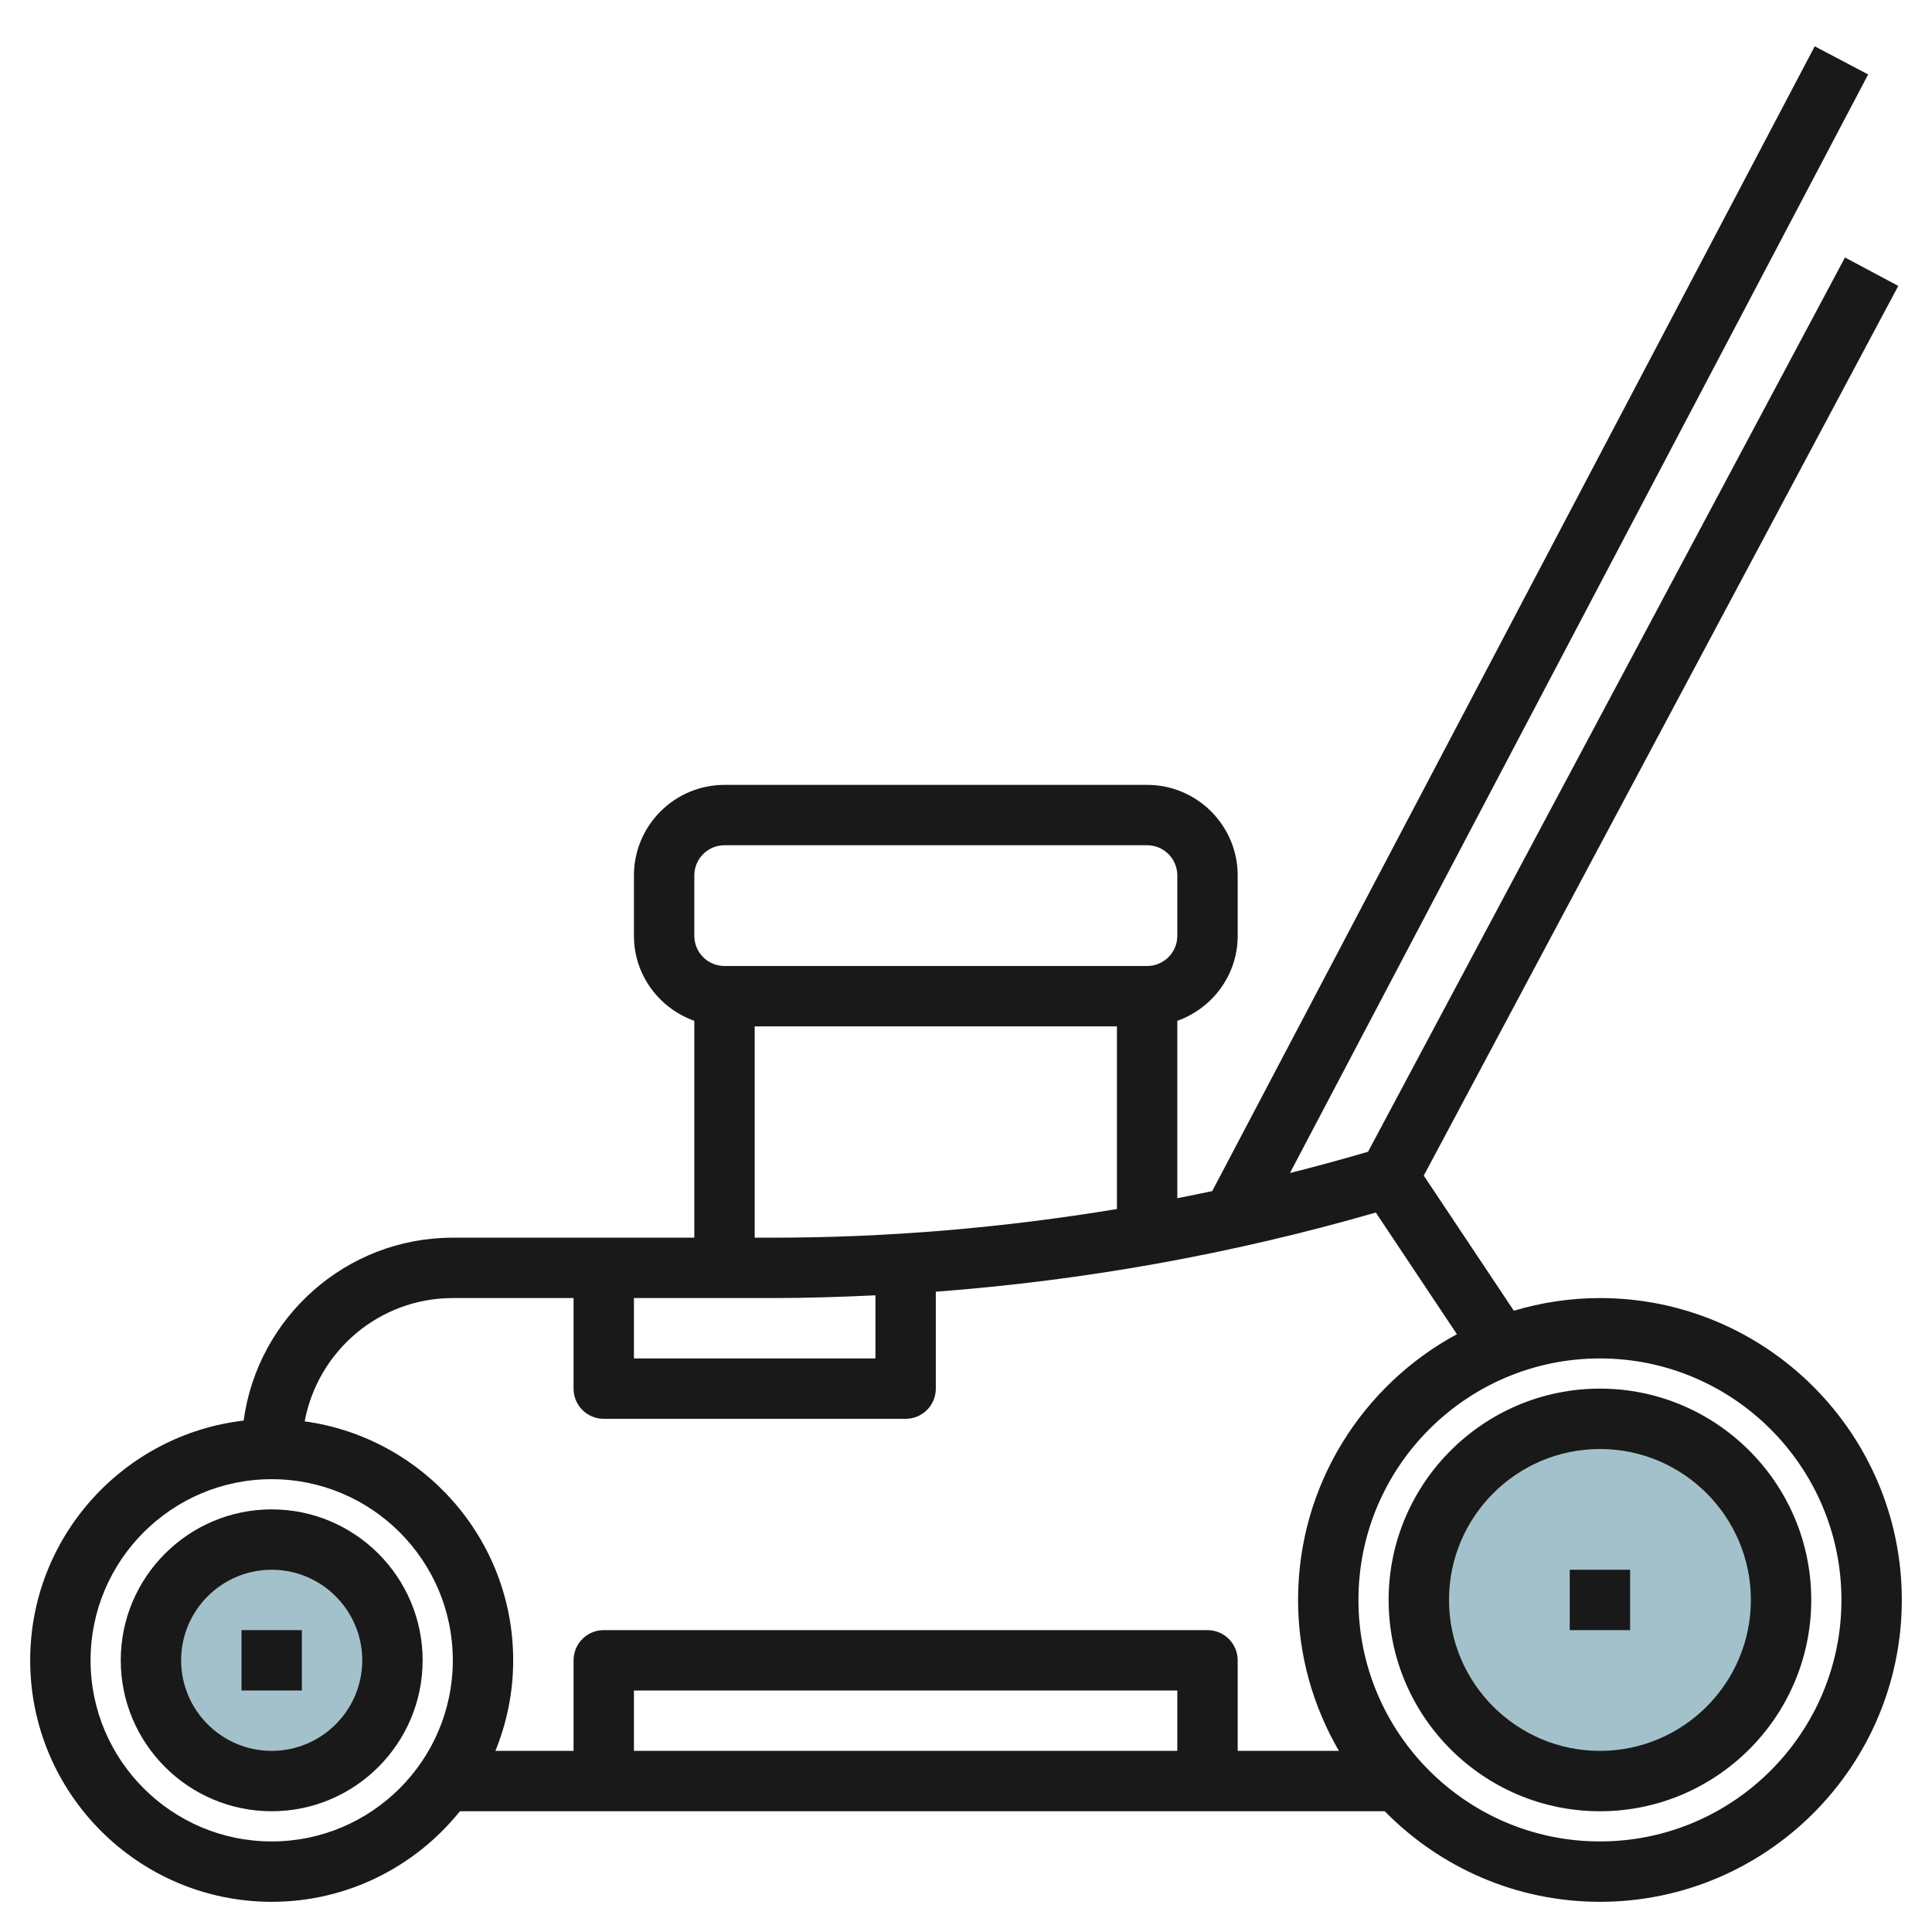 <svg id="Layer_3" enable-background="new 0 0 64 64" height="512" viewBox="0 0 64 64" width="512" xmlns="http://www.w3.org/2000/svg"><g><circle cx="9" cy="55" fill="#a3c1ca" r="4"/><circle cx="53" cy="53" fill="#a3c1ca" r="6"/><g fill="#191919"><path d="m9 50c-2.757 0-5 2.243-5 5s2.243 5 5 5 5-2.243 5-5-2.243-5-5-5zm0 8c-1.654 0-3-1.346-3-3s1.346-3 3-3 3 1.346 3 3-1.346 3-3 3z"/><path d="m53 43c-.991 0-1.947.15-2.852.42l-2.984-4.476 15.719-29.473-1.766-.941-15.799 29.623c-.858.252-1.721.486-2.587.705l19.154-36.392-1.77-.932-19.959 37.923c-.385.082-.77.159-1.156.235v-5.876c1.161-.414 2-1.514 2-2.816v-2c0-1.654-1.346-3-3-3h-14c-1.654 0-3 1.346-3 3v2c0 1.302.839 2.402 2 2.816v7.184h-8c-3.539 0-6.467 2.644-6.929 6.059-3.974.462-7.071 3.845-7.071 7.941 0 4.411 3.589 8 8 8 2.52 0 4.768-1.174 6.235-3h30.636c1.816 1.849 4.339 3 7.129 3 5.514 0 10-4.486 10-10s-4.486-10-10-10zm-30-14c0-.552.448-1 1-1h14c.552 0 1 .448 1 1v2c0 .552-.448 1-1 1h-14c-.552 0-1-.448-1-1zm14 5v6.051c-3.77.623-7.587.949-11.421.949h-.579v-7zm-16 9h4.579c1.142 0 2.282-.037 3.421-.091v2.091h-8zm-12 18c-3.309 0-6-2.691-6-6s2.691-6 6-6 6 2.691 6 6-2.691 6-6 6zm30-3h-18v-2h18zm2 0v-3c0-.553-.447-1-1-1h-20c-.553 0-1 .447-1 1v3h-2.589c.377-.927.589-1.939.589-3 0-4.04-3.013-7.381-6.907-7.916.432-2.32 2.464-4.084 4.907-4.084h4v3c0 .553.447 1 1 1h10c.553 0 1-.447 1-1v-3.21c4.923-.372 9.801-1.245 14.576-2.623l2.686 4.03c-3.13 1.691-5.262 5.002-5.262 8.803 0 1.822.498 3.527 1.353 5zm12 3c-4.411 0-8-3.589-8-8s3.589-8 8-8 8 3.589 8 8-3.589 8-8 8z"/><path d="m53 46c-3.859 0-7 3.141-7 7s3.141 7 7 7 7-3.141 7-7-3.141-7-7-7zm0 12c-2.757 0-5-2.243-5-5s2.243-5 5-5 5 2.243 5 5-2.243 5-5 5z"/><path d="m52 52h2v2h-2z"/><path d="m8 54h2v2h-2z"/></g></g></svg>